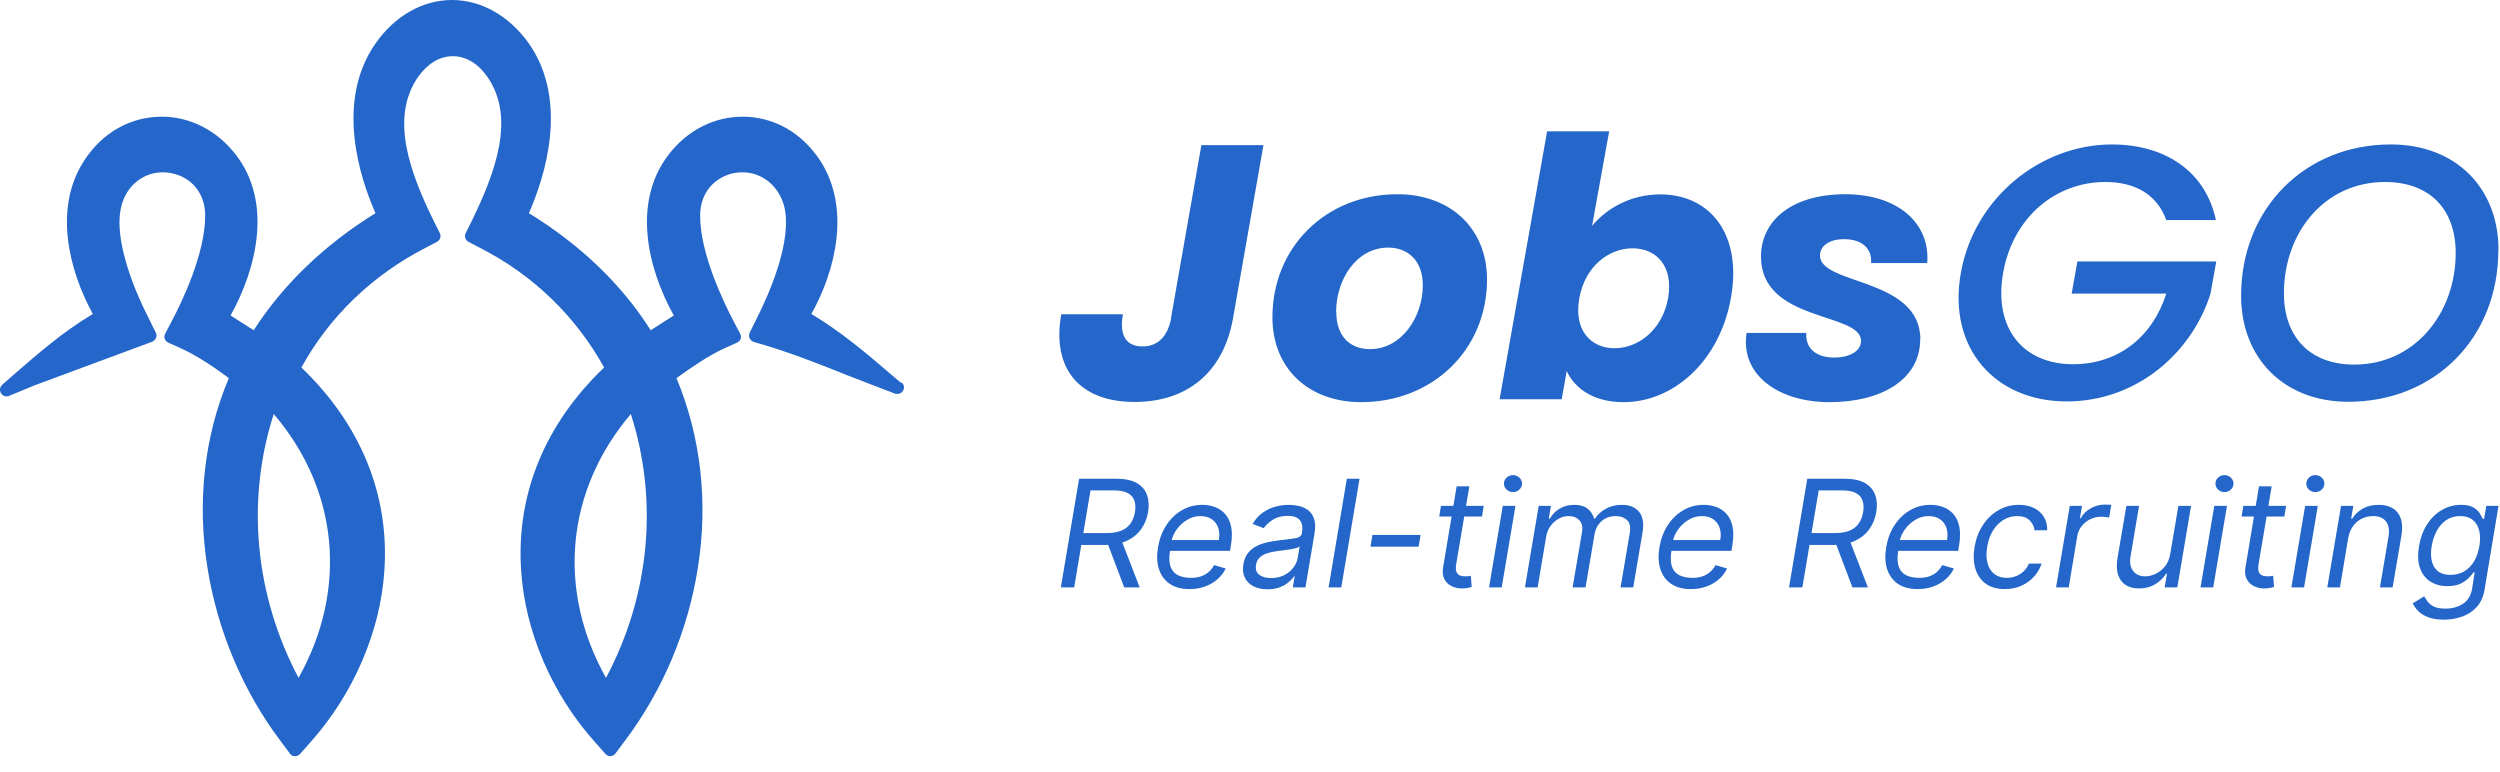 <svg width="136" height="42" viewBox="0 0 136 42" fill="none" xmlns="http://www.w3.org/2000/svg">
<path fill-rule="evenodd" clip-rule="evenodd" d="M49 20.815L48.454 20.352C47.084 19.179 45.765 18.057 44.137 17.08C45.486 14.672 46.27 11.308 44.631 8.756C43.632 7.223 42.106 6.348 40.396 6.348C38.85 6.348 37.387 7.089 36.377 8.406C34.399 10.968 35.192 14.539 36.655 17.162L35.398 17.965C33.822 15.475 31.596 13.335 28.772 11.596C29.617 9.672 30.977 5.536 28.772 2.366C27.701 0.864 26.186 0 24.589 0C22.991 0 21.477 0.864 20.426 2.366C18.22 5.536 19.581 9.682 20.426 11.596C17.623 13.335 15.397 15.485 13.8 17.965L12.543 17.162C14.006 14.539 14.81 10.958 12.821 8.406C11.811 7.099 10.348 6.348 8.802 6.348C7.091 6.348 5.546 7.223 4.567 8.756C2.918 11.297 3.722 14.662 5.051 17.08C3.371 18.088 2.114 19.199 0.661 20.455L0.125 20.928C-0.009 21.041 -0.039 21.237 0.053 21.391C0.115 21.494 0.228 21.566 0.362 21.566C0.404 21.566 0.455 21.556 0.496 21.535L1.888 20.959L8.245 18.603C8.349 18.572 8.431 18.5 8.482 18.397C8.534 18.294 8.524 18.181 8.472 18.088L8.081 17.296C7.462 16.092 6.112 13.088 6.607 11.194C6.885 10.104 7.792 9.373 8.853 9.373C9.163 9.373 9.472 9.435 9.76 9.548C10.646 9.908 11.162 10.711 11.162 11.74C11.162 13.798 9.894 16.432 9.348 17.461L8.987 18.15C8.946 18.242 8.926 18.345 8.957 18.428C8.987 18.51 9.06 18.592 9.142 18.634L9.832 18.942C10.739 19.364 11.574 19.92 12.45 20.568C11.1 23.758 10.708 27.348 11.296 30.95C11.852 34.355 13.223 37.607 15.263 40.313L15.778 41.002C15.84 41.095 15.943 41.136 16.046 41.136H16.056C16.16 41.136 16.242 41.095 16.324 41.012L16.891 40.374C19.23 37.751 20.694 34.355 20.91 31.042C21.188 26.906 19.622 23.089 16.396 19.992C17.932 17.203 20.271 14.96 23.136 13.489L23.764 13.16C23.939 13.067 24.012 12.861 23.929 12.686L23.61 12.049C22.311 9.415 21.198 6.431 22.734 4.198C23.249 3.467 23.919 3.056 24.63 3.056C25.341 3.056 26.021 3.457 26.526 4.198C28.061 6.431 26.938 9.404 25.65 12.049L25.331 12.686C25.248 12.861 25.32 13.077 25.495 13.16L26.124 13.489C29.009 14.96 31.328 17.214 32.863 19.992C29.628 23.089 28.072 26.906 28.35 31.042C28.566 34.365 30.029 37.761 32.369 40.374L32.935 41.012C33.008 41.084 33.1 41.136 33.193 41.136H33.203C33.306 41.136 33.409 41.074 33.471 41.002L33.986 40.313C36.037 37.586 37.408 34.355 37.954 30.95C38.541 27.348 38.129 23.758 36.8 20.568C37.696 19.93 38.51 19.364 39.417 18.942L40.107 18.634C40.19 18.592 40.272 18.51 40.293 18.428C40.313 18.345 40.324 18.232 40.262 18.15L39.901 17.461C39.355 16.421 38.088 13.798 38.088 11.74C38.088 10.711 38.603 9.919 39.489 9.548C39.778 9.425 40.087 9.373 40.396 9.373C41.447 9.373 42.354 10.104 42.653 11.194C43.147 13.098 41.787 16.092 41.179 17.296L40.788 18.088C40.746 18.181 40.726 18.294 40.777 18.397C40.829 18.5 40.911 18.572 41.014 18.603C42.807 19.107 44.425 19.745 46.115 20.424L48.702 21.422C48.702 21.422 48.774 21.432 48.815 21.432C48.928 21.432 49.062 21.37 49.124 21.257C49.217 21.113 49.186 20.918 49.052 20.815H49ZM32.966 36.876C30.277 32.071 30.792 26.68 34.316 22.523C35.831 27.215 35.357 32.38 32.966 36.876ZM14.892 22.523C18.427 26.659 18.931 32.071 16.242 36.876C13.861 32.38 13.377 27.215 14.892 22.523Z" fill="#2466C9"/>
<path d="M63.711 17.311C63.515 18.338 62.957 18.846 62.155 18.846C61.284 18.846 60.873 18.279 61.088 17.096H57.731C57.184 20.205 58.876 21.867 61.714 21.867C64.552 21.867 66.548 20.293 67.077 17.311L68.731 7.897H65.355L63.701 17.311H63.711ZM80.894 15.2C80.894 12.423 78.898 10.566 76.021 10.566C72.116 10.566 69.22 13.459 69.22 17.262C69.22 20.039 71.177 21.877 74.054 21.877C77.919 21.877 80.894 19.042 80.894 15.2ZM72.684 16.979C72.684 15.229 73.77 13.469 75.522 13.469C76.549 13.469 77.401 14.134 77.401 15.522C77.401 17.233 76.256 18.993 74.524 18.993C73.477 18.993 72.694 18.328 72.694 16.979H72.684ZM86.609 12.286L87.539 7.144H84.163L81.579 21.72H84.955L85.229 20.185C85.679 21.153 86.707 21.877 88.322 21.877C91.022 21.877 93.547 19.667 94.163 16.206C94.78 12.746 93.038 10.575 90.318 10.575C88.742 10.575 87.421 11.309 86.609 12.286ZM90.748 16.206C90.435 17.956 89.114 18.944 87.832 18.944C86.55 18.944 85.601 17.976 85.914 16.226C86.227 14.476 87.529 13.508 88.811 13.508C90.093 13.508 91.042 14.457 90.748 16.206ZM104.468 18.475C104.468 15.082 99.007 15.522 99.007 13.899C99.007 13.352 99.555 13.01 100.309 13.01C101.297 13.01 101.845 13.518 101.787 14.31H104.84C105.016 12.179 103.284 10.566 100.377 10.566C97.471 10.566 95.798 12.003 95.798 13.958C95.798 17.546 101.239 16.969 101.239 18.543C101.239 19.13 100.573 19.452 99.781 19.452C98.792 19.452 98.205 18.944 98.264 18.113H95.015C94.663 20.342 96.688 21.877 99.526 21.877C102.364 21.877 104.458 20.635 104.458 18.465L104.468 18.475ZM106.67 14.848C105.936 18.963 108.558 21.838 112.424 21.838C116.289 21.838 119.264 19.139 120.252 15.972L120.565 14.222H113.011L112.698 15.972H117.845C117.111 18.299 115.261 19.814 112.776 19.814C110.055 19.814 108.441 17.859 108.969 14.848C109.498 11.837 111.807 9.901 114.528 9.901C116.162 9.901 117.346 10.585 117.845 11.973H120.546C119.978 9.295 117.747 7.858 114.89 7.858C111.024 7.858 107.394 10.751 106.67 14.848ZM135.919 13.606C135.919 10.233 133.61 7.858 130.057 7.858C125.38 7.858 121.916 11.348 121.916 16.089C121.916 19.482 124.245 21.857 127.748 21.857C132.465 21.857 135.909 18.367 135.909 13.606H135.919ZM124.245 15.952C124.245 12.668 126.437 9.901 129.744 9.901C132.171 9.901 133.59 11.377 133.59 13.762C133.59 17.028 131.378 19.834 128.071 19.834C125.664 19.834 124.245 18.338 124.245 15.952Z" fill="#2466C9"/>
<path d="M57.71 31.954L58.704 26.043H60.726C61.194 26.043 61.564 26.12 61.837 26.276C62.111 26.432 62.297 26.647 62.395 26.92C62.494 27.193 62.514 27.505 62.456 27.855C62.398 28.202 62.273 28.51 62.082 28.779C61.893 29.049 61.636 29.26 61.31 29.414C60.987 29.568 60.593 29.645 60.13 29.645H58.493L58.61 28.998H60.223C60.543 28.998 60.808 28.952 61.018 28.86C61.229 28.768 61.392 28.636 61.509 28.464C61.626 28.293 61.704 28.09 61.743 27.855C61.782 27.617 61.771 27.41 61.711 27.235C61.652 27.058 61.533 26.921 61.351 26.825C61.172 26.727 60.921 26.678 60.597 26.678H59.323L58.435 31.954H57.71ZM60.971 29.299L62 31.954H61.158L60.153 29.299H60.971Z" fill="#2466C9"/>
<path d="M64.703 32.047C64.272 32.047 63.917 31.953 63.636 31.764C63.355 31.573 63.16 31.308 63.049 30.967C62.938 30.625 62.92 30.226 62.996 29.772C63.072 29.318 63.223 28.918 63.449 28.571C63.675 28.223 63.956 27.952 64.294 27.757C64.631 27.561 65.001 27.463 65.404 27.463C65.638 27.463 65.863 27.501 66.079 27.578C66.296 27.655 66.483 27.78 66.64 27.953C66.798 28.125 66.908 28.352 66.971 28.635C67.033 28.918 67.029 29.266 66.959 29.68L66.912 29.968H63.452L63.545 29.38H66.304C66.349 29.129 66.337 28.906 66.269 28.71C66.203 28.514 66.087 28.359 65.921 28.245C65.758 28.131 65.55 28.075 65.299 28.075C65.04 28.075 64.798 28.144 64.574 28.283C64.35 28.419 64.163 28.592 64.013 28.802C63.863 29.01 63.77 29.222 63.733 29.437L63.651 29.945C63.592 30.313 63.601 30.605 63.677 30.823C63.755 31.04 63.89 31.197 64.083 31.293C64.276 31.388 64.518 31.435 64.808 31.435C64.993 31.435 65.163 31.41 65.319 31.36C65.475 31.308 65.615 31.231 65.737 31.129C65.86 31.025 65.963 30.896 66.047 30.742L66.678 30.927C66.571 31.15 66.42 31.346 66.225 31.516C66.032 31.683 65.806 31.814 65.547 31.908C65.29 32.001 65.009 32.047 64.703 32.047Z" fill="#2466C9"/>
<path d="M68.948 32.058C68.663 32.058 68.414 32.005 68.2 31.9C67.985 31.792 67.826 31.637 67.723 31.435C67.62 31.231 67.592 30.985 67.638 30.696C67.683 30.442 67.77 30.236 67.898 30.078C68.027 29.918 68.183 29.793 68.366 29.703C68.551 29.61 68.75 29.542 68.962 29.498C69.177 29.452 69.39 29.416 69.602 29.391C69.879 29.356 70.104 29.329 70.277 29.31C70.451 29.291 70.581 29.259 70.669 29.215C70.757 29.171 70.81 29.095 70.83 28.987V28.964C70.876 28.681 70.838 28.461 70.716 28.303C70.593 28.143 70.374 28.063 70.058 28.063C69.731 28.063 69.457 28.134 69.237 28.277C69.017 28.419 68.854 28.571 68.749 28.733L68.141 28.502C68.301 28.233 68.492 28.023 68.714 27.873C68.936 27.721 69.169 27.615 69.412 27.555C69.656 27.494 69.891 27.463 70.117 27.463C70.261 27.463 70.424 27.48 70.605 27.515C70.786 27.547 70.955 27.616 71.113 27.72C71.273 27.824 71.393 27.98 71.473 28.19C71.555 28.4 71.566 28.681 71.508 29.033L71.017 31.954H70.327L70.432 31.354H70.397C70.335 31.45 70.239 31.553 70.111 31.663C69.984 31.773 69.823 31.866 69.629 31.943C69.436 32.02 69.209 32.058 68.948 32.058ZM69.146 31.446C69.419 31.446 69.658 31.393 69.862 31.288C70.069 31.182 70.234 31.045 70.359 30.878C70.486 30.71 70.565 30.534 70.596 30.349L70.701 29.726C70.666 29.761 70.597 29.792 70.494 29.821C70.39 29.848 70.273 29.872 70.143 29.893C70.014 29.913 69.889 29.93 69.766 29.945C69.645 29.959 69.548 29.97 69.474 29.98C69.29 30.003 69.116 30.041 68.951 30.093C68.787 30.143 68.649 30.219 68.536 30.321C68.424 30.421 68.355 30.557 68.328 30.73C68.287 30.967 68.345 31.146 68.501 31.267C68.656 31.387 68.872 31.446 69.146 31.446Z" fill="#2466C9"/>
<path d="M73.959 26.043L72.965 31.954H72.276L73.269 26.043H73.959Z" fill="#2466C9"/>
<path d="M77.28 29.102L77.174 29.738H74.556L74.661 29.102H77.28Z" fill="#2466C9"/>
<path d="M80.714 27.52L80.621 28.098H78.294L78.388 27.52H80.714ZM79.241 26.458H79.931L79.218 30.684C79.187 30.877 79.192 31.021 79.233 31.117C79.275 31.212 79.34 31.275 79.425 31.308C79.513 31.339 79.608 31.354 79.709 31.354C79.785 31.354 79.847 31.35 79.896 31.343C79.945 31.333 79.984 31.325 80.013 31.319L80.06 31.931C80.007 31.949 79.936 31.966 79.846 31.983C79.759 32.003 79.65 32.012 79.522 32.012C79.327 32.012 79.144 31.971 78.972 31.888C78.801 31.805 78.669 31.679 78.578 31.51C78.486 31.341 78.462 31.127 78.505 30.869L79.241 26.458Z" fill="#2466C9"/>
<path d="M81.004 31.954L81.752 27.52H82.441L81.693 31.954H81.004ZM82.307 26.77C82.173 26.77 82.057 26.725 81.959 26.634C81.864 26.544 81.816 26.435 81.816 26.308C81.816 26.181 81.864 26.072 81.959 25.982C82.057 25.891 82.173 25.846 82.307 25.846C82.441 25.846 82.556 25.891 82.652 25.982C82.749 26.072 82.798 26.181 82.798 26.308C82.798 26.435 82.749 26.544 82.652 26.634C82.556 26.725 82.441 26.77 82.307 26.77Z" fill="#2466C9"/>
<path d="M82.957 31.954L83.705 27.52H84.371L84.254 28.213H84.313C84.447 27.977 84.629 27.793 84.859 27.662C85.091 27.529 85.353 27.463 85.645 27.463C85.938 27.463 86.172 27.529 86.35 27.662C86.527 27.793 86.65 27.977 86.721 28.213H86.767C86.919 27.982 87.122 27.799 87.375 27.665C87.63 27.53 87.919 27.463 88.24 27.463C88.638 27.463 88.944 27.587 89.158 27.835C89.374 28.083 89.439 28.467 89.351 28.987L88.848 31.954H88.159L88.661 28.987C88.714 28.658 88.661 28.424 88.503 28.285C88.347 28.145 88.147 28.075 87.901 28.075C87.586 28.075 87.326 28.168 87.121 28.355C86.916 28.541 86.791 28.779 86.744 29.068L86.253 31.954H85.552L86.066 28.918C86.107 28.664 86.058 28.46 85.92 28.306C85.782 28.152 85.581 28.075 85.318 28.075C85.139 28.075 84.963 28.123 84.792 28.219C84.62 28.313 84.473 28.444 84.35 28.612C84.228 28.777 84.149 28.968 84.114 29.183L83.646 31.954H82.957Z" fill="#2466C9"/>
<path d="M91.98 32.047C91.549 32.047 91.194 31.953 90.913 31.764C90.632 31.573 90.437 31.308 90.326 30.967C90.215 30.625 90.197 30.226 90.273 29.772C90.349 29.318 90.5 28.918 90.726 28.571C90.952 28.223 91.234 27.952 91.57 27.757C91.908 27.561 92.278 27.463 92.681 27.463C92.915 27.463 93.14 27.501 93.356 27.578C93.572 27.655 93.76 27.78 93.917 27.953C94.075 28.125 94.185 28.352 94.248 28.635C94.31 28.918 94.306 29.266 94.236 29.68L94.189 29.968H90.729L90.822 29.38H93.581C93.626 29.129 93.614 28.906 93.546 28.71C93.48 28.514 93.364 28.359 93.198 28.245C93.035 28.131 92.827 28.075 92.576 28.075C92.317 28.075 92.075 28.144 91.851 28.283C91.627 28.419 91.44 28.592 91.29 28.802C91.14 29.01 91.046 29.222 91.009 29.437L90.928 29.945C90.869 30.313 90.878 30.605 90.954 30.823C91.032 31.04 91.167 31.197 91.36 31.293C91.553 31.388 91.795 31.435 92.085 31.435C92.27 31.435 92.441 31.41 92.596 31.36C92.752 31.308 92.891 31.231 93.014 31.129C93.137 31.025 93.24 30.896 93.324 30.742L93.955 30.927C93.848 31.15 93.697 31.346 93.502 31.516C93.309 31.683 93.083 31.814 92.824 31.908C92.567 32.001 92.286 32.047 91.98 32.047Z" fill="#2466C9"/>
<path d="M97.323 31.954L98.317 26.043H100.339C100.807 26.043 101.177 26.12 101.45 26.276C101.725 26.432 101.911 26.647 102.008 26.92C102.108 27.193 102.128 27.505 102.07 27.855C102.011 28.202 101.886 28.51 101.695 28.779C101.506 29.049 101.249 29.26 100.924 29.414C100.601 29.568 100.207 29.645 99.743 29.645H98.107L98.224 28.998H99.837C100.156 28.998 100.421 28.952 100.632 28.86C100.842 28.768 101.006 28.636 101.123 28.464C101.24 28.293 101.317 28.09 101.356 27.855C101.395 27.617 101.385 27.41 101.324 27.235C101.266 27.058 101.146 26.921 100.965 26.825C100.786 26.727 100.534 26.678 100.211 26.678H98.937L98.048 31.954H97.323ZM100.585 29.299L101.614 31.954H100.772L99.767 29.299H100.585Z" fill="#2466C9"/>
<path d="M104.316 32.047C103.886 32.047 103.53 31.953 103.249 31.764C102.969 31.573 102.773 31.308 102.662 30.967C102.551 30.625 102.533 30.226 102.609 29.772C102.685 29.318 102.836 28.918 103.062 28.571C103.288 28.223 103.57 27.952 103.907 27.757C104.244 27.561 104.614 27.463 105.018 27.463C105.251 27.463 105.476 27.501 105.693 27.578C105.909 27.655 106.096 27.78 106.254 27.953C106.412 28.125 106.522 28.352 106.584 28.635C106.646 28.918 106.642 29.266 106.572 29.68L106.526 29.968H103.065L103.159 29.38H105.918C105.963 29.129 105.951 28.906 105.883 28.71C105.816 28.514 105.7 28.359 105.535 28.245C105.371 28.131 105.164 28.075 104.912 28.075C104.653 28.075 104.412 28.144 104.188 28.283C103.964 28.419 103.777 28.592 103.626 28.802C103.476 29.01 103.383 29.222 103.346 29.437L103.264 29.945C103.206 30.313 103.214 30.605 103.29 30.823C103.368 31.04 103.504 31.197 103.697 31.293C103.89 31.388 104.131 31.435 104.421 31.435C104.606 31.435 104.777 31.41 104.933 31.36C105.089 31.308 105.228 31.231 105.351 31.129C105.473 31.025 105.577 30.896 105.661 30.742L106.292 30.927C106.185 31.15 106.034 31.346 105.839 31.516C105.646 31.683 105.42 31.814 105.161 31.908C104.904 32.001 104.622 32.047 104.316 32.047Z" fill="#2466C9"/>
<path d="M109.064 32.047C108.641 32.047 108.294 31.949 108.023 31.752C107.754 31.556 107.567 31.286 107.462 30.941C107.357 30.597 107.341 30.203 107.415 29.761C107.49 29.31 107.64 28.913 107.866 28.568C108.092 28.222 108.373 27.952 108.71 27.757C109.047 27.561 109.418 27.463 109.824 27.463C110.139 27.463 110.414 27.52 110.648 27.636C110.882 27.751 111.062 27.913 111.188 28.121C111.315 28.329 111.374 28.571 111.367 28.848H110.677C110.657 28.646 110.57 28.467 110.414 28.311C110.26 28.154 110.032 28.075 109.73 28.075C109.461 28.075 109.214 28.144 108.988 28.283C108.762 28.419 108.572 28.613 108.418 28.863C108.264 29.111 108.16 29.403 108.105 29.738C108.047 30.08 108.052 30.378 108.12 30.632C108.188 30.886 108.312 31.084 108.491 31.224C108.67 31.365 108.896 31.435 109.169 31.435C109.348 31.435 109.516 31.404 109.672 31.343C109.828 31.281 109.966 31.192 110.087 31.077C110.207 30.962 110.303 30.823 110.373 30.661H111.063C110.977 30.923 110.84 31.159 110.651 31.369C110.462 31.576 110.233 31.742 109.964 31.865C109.695 31.986 109.395 32.047 109.064 32.047Z" fill="#2466C9"/>
<path d="M111.849 31.954L112.597 27.52H113.263L113.146 28.19H113.193C113.31 27.971 113.488 27.793 113.728 27.656C113.968 27.52 114.222 27.451 114.491 27.451C114.543 27.451 114.607 27.452 114.681 27.454C114.755 27.454 114.812 27.457 114.853 27.463L114.736 28.156C114.713 28.15 114.66 28.141 114.578 28.13C114.497 28.116 114.409 28.109 114.315 28.109C114.097 28.109 113.896 28.155 113.711 28.245C113.525 28.334 113.371 28.457 113.246 28.615C113.121 28.77 113.041 28.948 113.006 29.149L112.539 31.954H111.849Z" fill="#2466C9"/>
<path d="M118.06 30.142L118.504 27.52H119.194L118.446 31.954H117.756L117.885 31.204H117.838C117.697 31.429 117.502 31.621 117.25 31.778C116.999 31.934 116.704 32.012 116.365 32.012C116.084 32.012 115.845 31.952 115.646 31.83C115.449 31.707 115.309 31.522 115.225 31.276C115.143 31.028 115.134 30.715 115.196 30.338L115.675 27.52H116.365L115.897 30.292C115.845 30.615 115.894 30.873 116.046 31.065C116.198 31.258 116.417 31.354 116.704 31.354C116.875 31.354 117.057 31.311 117.247 31.224C117.44 31.137 117.612 31.005 117.762 30.826C117.914 30.647 118.013 30.419 118.06 30.142Z" fill="#2466C9"/>
<path d="M119.709 31.954L120.457 27.52H121.147L120.399 31.954H119.709ZM121.012 26.77C120.878 26.77 120.762 26.725 120.665 26.634C120.569 26.544 120.521 26.435 120.521 26.308C120.521 26.181 120.569 26.072 120.665 25.982C120.762 25.891 120.878 25.846 121.012 25.846C121.147 25.846 121.262 25.891 121.357 25.982C121.455 26.072 121.503 26.181 121.503 26.308C121.503 26.435 121.455 26.544 121.357 26.634C121.262 26.725 121.147 26.77 121.012 26.77Z" fill="#2466C9"/>
<path d="M124.362 27.52L124.269 28.098H121.942L122.036 27.52H124.362ZM122.889 26.458H123.579L122.866 30.684C122.835 30.877 122.84 31.021 122.881 31.117C122.923 31.212 122.988 31.275 123.073 31.308C123.161 31.339 123.256 31.354 123.357 31.354C123.433 31.354 123.495 31.35 123.544 31.343C123.593 31.333 123.632 31.325 123.661 31.319L123.708 31.931C123.655 31.949 123.584 31.966 123.494 31.983C123.407 32.003 123.298 32.012 123.17 32.012C122.975 32.012 122.792 31.971 122.62 31.888C122.449 31.805 122.317 31.679 122.226 31.51C122.134 31.341 122.11 31.127 122.153 30.869L122.889 26.458Z" fill="#2466C9"/>
<path d="M124.652 31.954L125.4 27.52H126.089L125.341 31.954H124.652ZM125.955 26.77C125.821 26.77 125.705 26.725 125.607 26.634C125.512 26.544 125.464 26.435 125.464 26.308C125.464 26.181 125.512 26.072 125.607 25.982C125.705 25.891 125.821 25.846 125.955 25.846C126.089 25.846 126.204 25.891 126.3 25.982C126.397 26.072 126.446 26.181 126.446 26.308C126.446 26.435 126.397 26.544 126.3 26.634C126.204 26.725 126.089 26.77 125.955 26.77Z" fill="#2466C9"/>
<path d="M127.738 29.287L127.294 31.954H126.604L127.353 27.52H128.019L127.902 28.213H127.961C128.101 27.988 128.291 27.807 128.53 27.671C128.77 27.532 129.059 27.463 129.398 27.463C129.698 27.463 129.952 27.524 130.158 27.648C130.367 27.769 130.514 27.953 130.6 28.202C130.687 28.448 130.7 28.76 130.638 29.137L130.158 31.954H129.469L129.936 29.183C129.995 28.837 129.949 28.566 129.799 28.369C129.651 28.173 129.416 28.075 129.094 28.075C128.872 28.075 128.667 28.122 128.478 28.216C128.291 28.311 128.132 28.448 128.001 28.629C127.873 28.81 127.785 29.029 127.738 29.287Z" fill="#2466C9"/>
<path d="M132.95 33.71C132.615 33.71 132.334 33.667 132.108 33.583C131.882 33.5 131.701 33.39 131.565 33.254C131.428 33.119 131.325 32.974 131.255 32.821L131.874 32.44C131.921 32.52 131.982 32.613 132.056 32.717C132.13 32.822 132.242 32.914 132.392 32.991C132.544 33.07 132.757 33.109 133.032 33.109C133.392 33.109 133.708 33.023 133.979 32.849C134.249 32.676 134.417 32.405 134.481 32.035L134.622 31.135H134.563C134.501 31.215 134.414 31.316 134.303 31.435C134.192 31.552 134.043 31.657 133.856 31.75C133.669 31.84 133.429 31.885 133.137 31.885C132.773 31.885 132.461 31.8 132.202 31.631C131.943 31.462 131.757 31.215 131.644 30.892C131.533 30.569 131.516 30.176 131.594 29.714C131.67 29.26 131.816 28.865 132.032 28.528C132.25 28.189 132.519 27.927 132.839 27.743C133.158 27.556 133.507 27.463 133.885 27.463C134.177 27.463 134.401 27.511 134.557 27.607C134.715 27.701 134.83 27.809 134.902 27.93C134.974 28.05 135.029 28.148 135.066 28.225H135.136L135.253 27.52H135.919L135.159 32.081C135.095 32.463 134.956 32.772 134.741 33.011C134.527 33.252 134.264 33.428 133.952 33.539C133.641 33.653 133.306 33.71 132.95 33.71ZM133.312 31.273C133.587 31.273 133.832 31.211 134.046 31.086C134.262 30.96 134.441 30.781 134.584 30.546C134.726 30.311 134.824 30.03 134.879 29.703C134.933 29.383 134.929 29.101 134.867 28.857C134.805 28.613 134.687 28.421 134.513 28.283C134.342 28.144 134.117 28.075 133.838 28.075C133.544 28.075 133.29 28.148 133.076 28.294C132.863 28.44 132.691 28.637 132.558 28.883C132.426 29.129 132.334 29.403 132.284 29.703C132.233 30.011 132.235 30.283 132.289 30.52C132.344 30.755 132.455 30.939 132.623 31.074C132.792 31.207 133.022 31.273 133.312 31.273Z" fill="#2466C9"/>
</svg>
